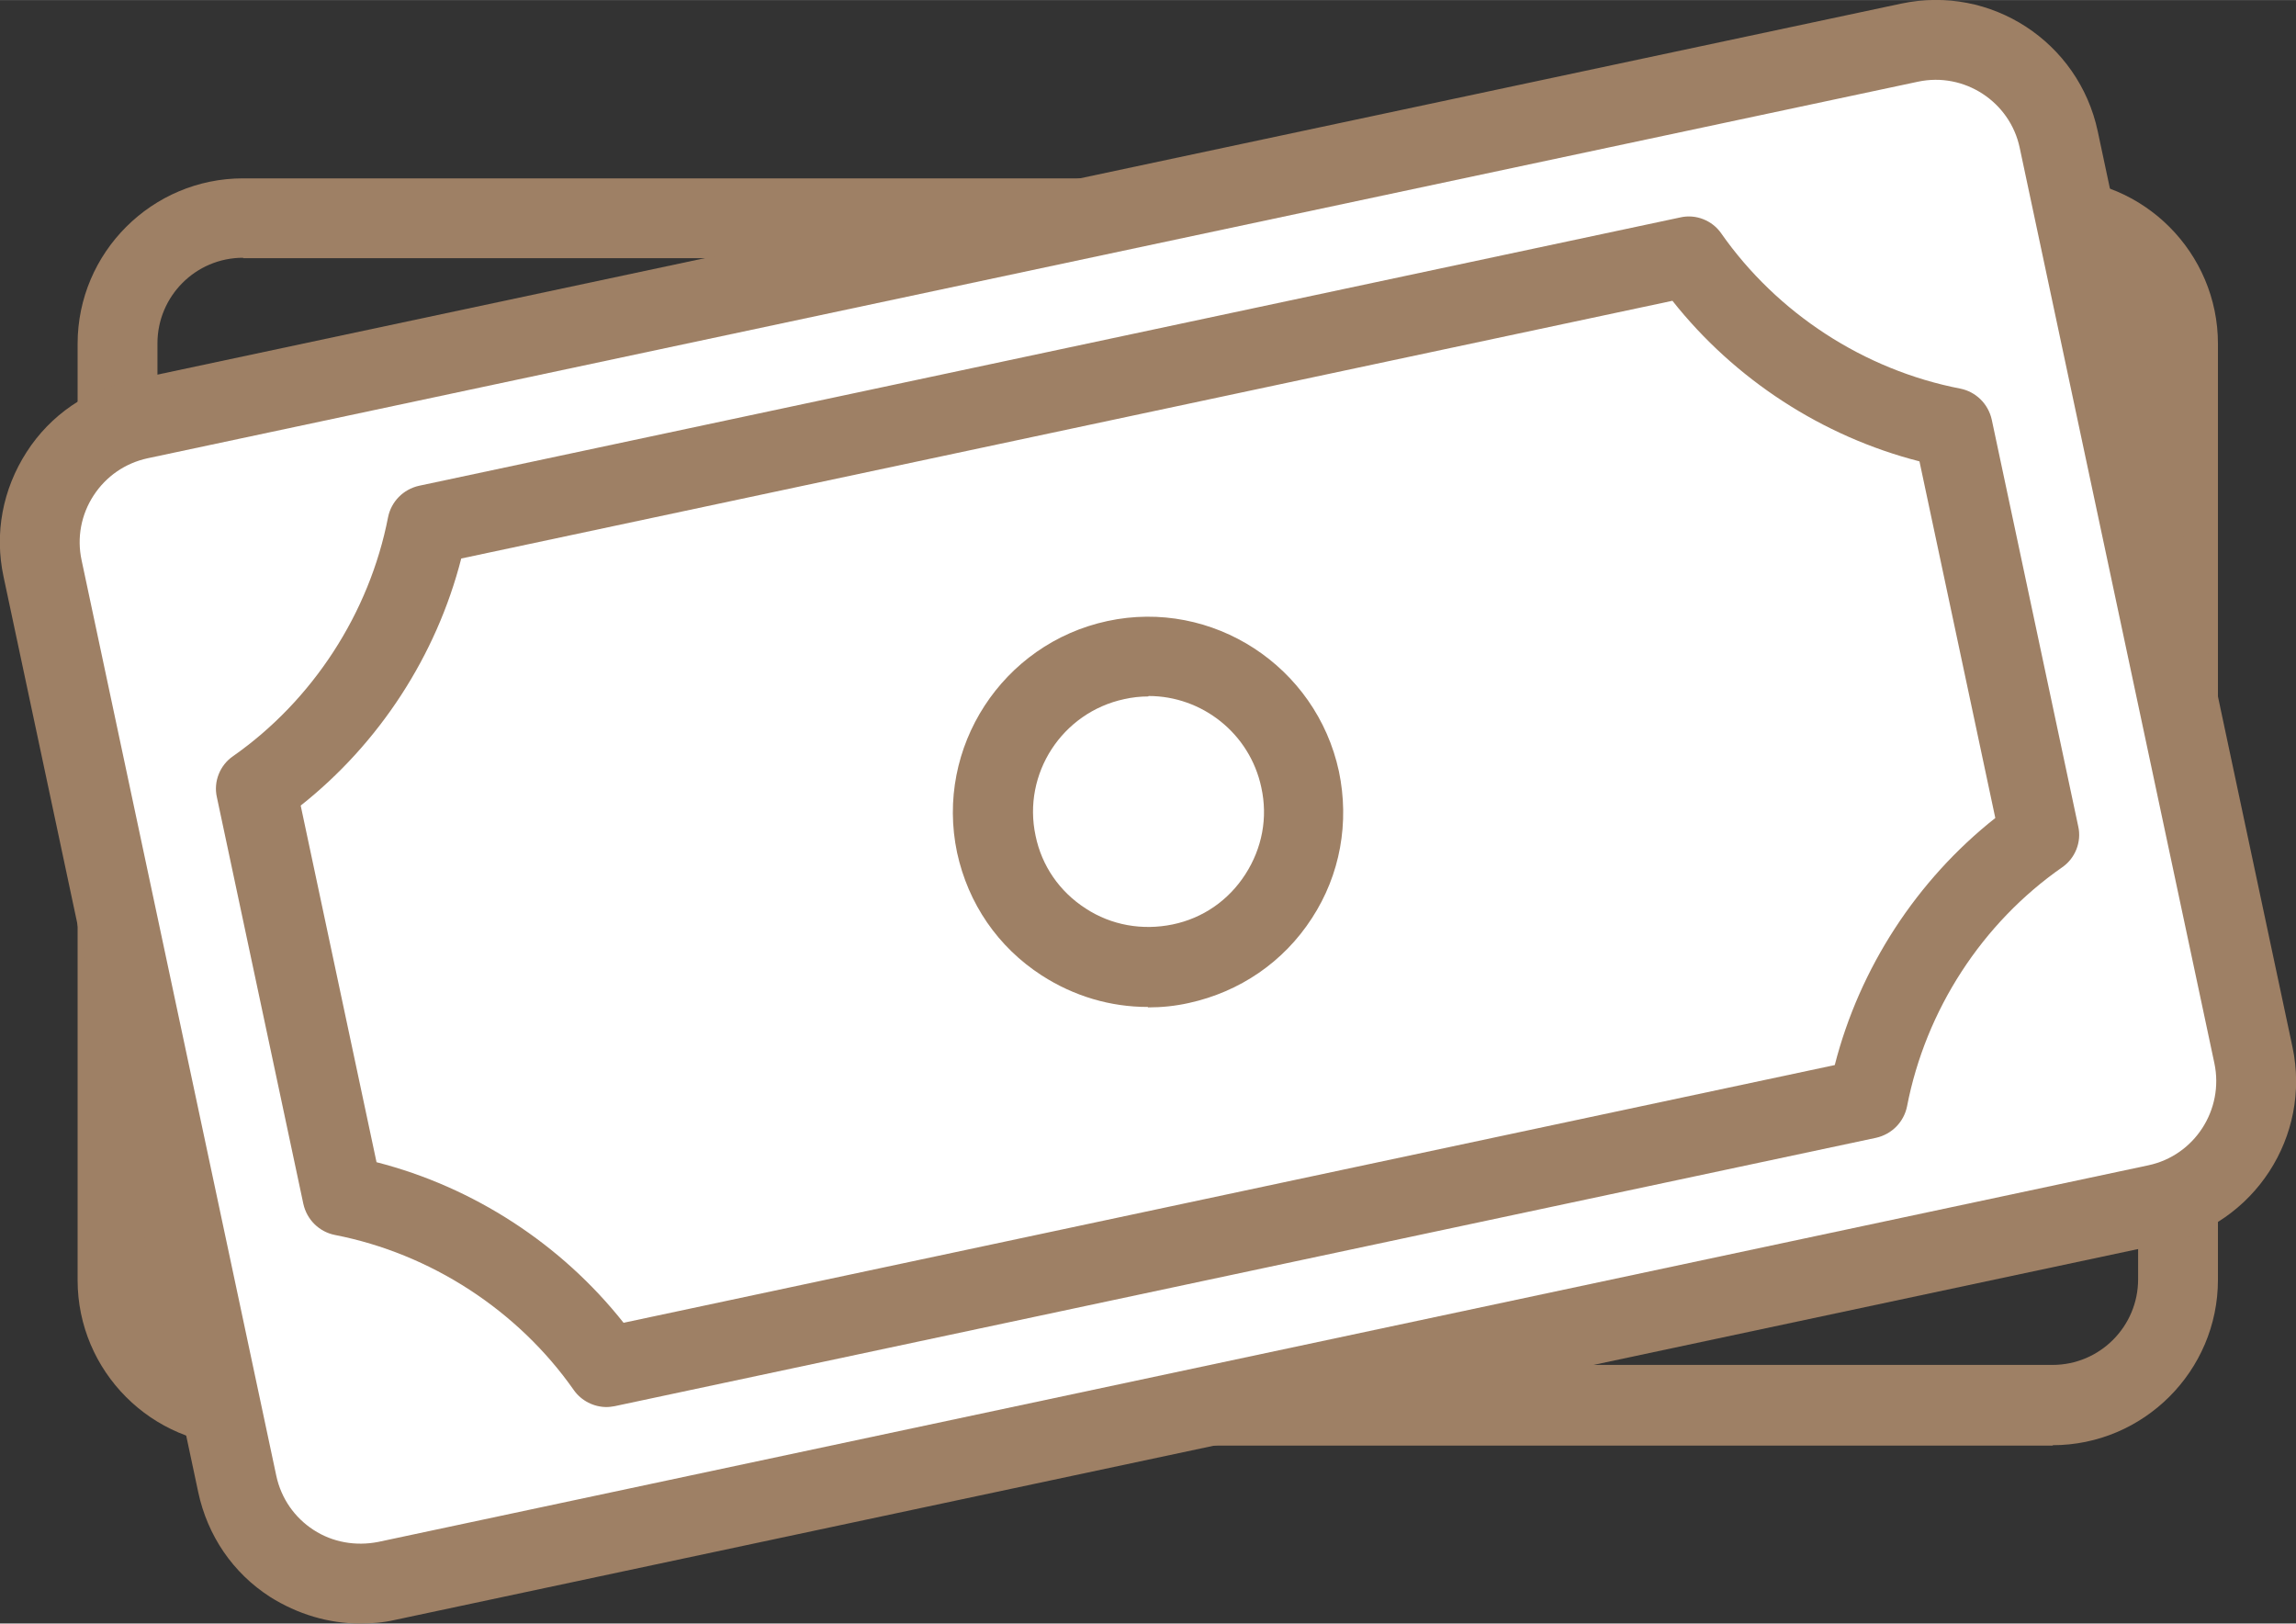 <?xml version="1.0" encoding="UTF-8"?><svg id="Ebene_1" xmlns="http://www.w3.org/2000/svg" width="18.26mm" height="12.91mm" viewBox="0 0 51.77 36.6"><rect x="0" y="0" width="51.77" height="36.6" fill="#333333" stroke="none"/><defs><style>.cls-1{fill:#fff;}.cls-2{fill:#9e8065;}</style></defs><path class="cls-2" d="M46.29,32.59H5.48c-2.06,0-3.73-1.68-3.73-3.73V7.75c0-2.06,1.68-3.73,3.73-3.73h40.8c2.06,0,3.73,1.68,3.73,3.73v21.1c0,2.06-1.68,3.73-3.73,3.73ZM5.48,5.81c-1.07,0-1.93.87-1.93,1.93v21.1c0,1.07.87,1.93,1.93,1.93h40.8c1.07,0,1.93-.87,1.93-1.93V7.75c0-1.07-.87-1.93-1.93-1.93H5.48Z"/><rect class="cls-1" x="12.5" y="-4.94" width="26.77" height="46.47" rx="2.83" ry="2.83" transform="translate(38.4 -10.83) rotate(78)"/><path class="cls-2" d="M8.12,36.6c-.71,0-1.41-.21-2.03-.6-.84-.54-1.41-1.38-1.62-2.36h0L.08,13c-.21-.98-.02-1.97.52-2.81.54-.84,1.38-1.41,2.36-1.62L42.87.08c2.02-.43,4,.86,4.43,2.88l4.39,20.64c.43,2.01-.86,4-2.88,4.43l-39.91,8.49c-.26.06-.52.08-.78.08ZM6.23,33.27c.11.51.41.94.84,1.22s.95.37,1.46.27l39.91-8.49c1.04-.22,1.71-1.25,1.49-2.3l-4.39-20.64c-.22-1.04-1.25-1.71-2.29-1.49L3.33,10.33c-.51.11-.94.41-1.22.84-.28.43-.38.95-.27,1.46l4.39,20.64Z"/><path class="cls-2" d="M13.68,31.72c-.29,0-.57-.14-.74-.38-1.26-1.8-3.23-3.08-5.39-3.5-.35-.07-.63-.34-.71-.7l-1.95-9.17c-.08-.35.07-.72.36-.92,1.8-1.26,3.08-3.23,3.5-5.39.07-.35.34-.63.7-.71l28.44-6.05c.35-.08.72.07.92.36,1.26,1.8,3.22,3.08,5.39,3.5.35.07.63.34.71.7l1.95,9.17c.08.35-.07.72-.36.92-1.81,1.26-3.08,3.22-3.5,5.39-.07.35-.34.63-.7.71l-28.44,6.05c-.06.01-.12.02-.19.02ZM8.49,26.2c2.19.56,4.17,1.85,5.57,3.62l27.31-5.81c.56-2.19,1.85-4.17,3.62-5.57l-1.71-8.04c-2.19-.56-4.17-1.85-5.57-3.62l-27.31,5.81c-.56,2.19-1.85,4.17-3.62,5.57l1.71,8.04Z"/><path class="cls-2" d="M25.88,22.7c-.84,0-1.66-.24-2.39-.71-.99-.64-1.66-1.62-1.91-2.77-.5-2.37,1.02-4.71,3.39-5.22s4.71,1.02,5.22,3.39c.24,1.15.03,2.33-.61,3.31-.64.99-1.63,1.66-2.77,1.91-.31.07-.62.1-.92.1ZM25.89,15.7c-.18,0-.36.02-.54.06-1.4.3-2.3,1.68-2,3.08.14.68.54,1.26,1.13,1.64.58.38,1.28.5,1.96.36.68-.14,1.26-.54,1.64-1.13s.51-1.28.36-1.96h0c-.26-1.22-1.34-2.06-2.54-2.06Z"/></svg>